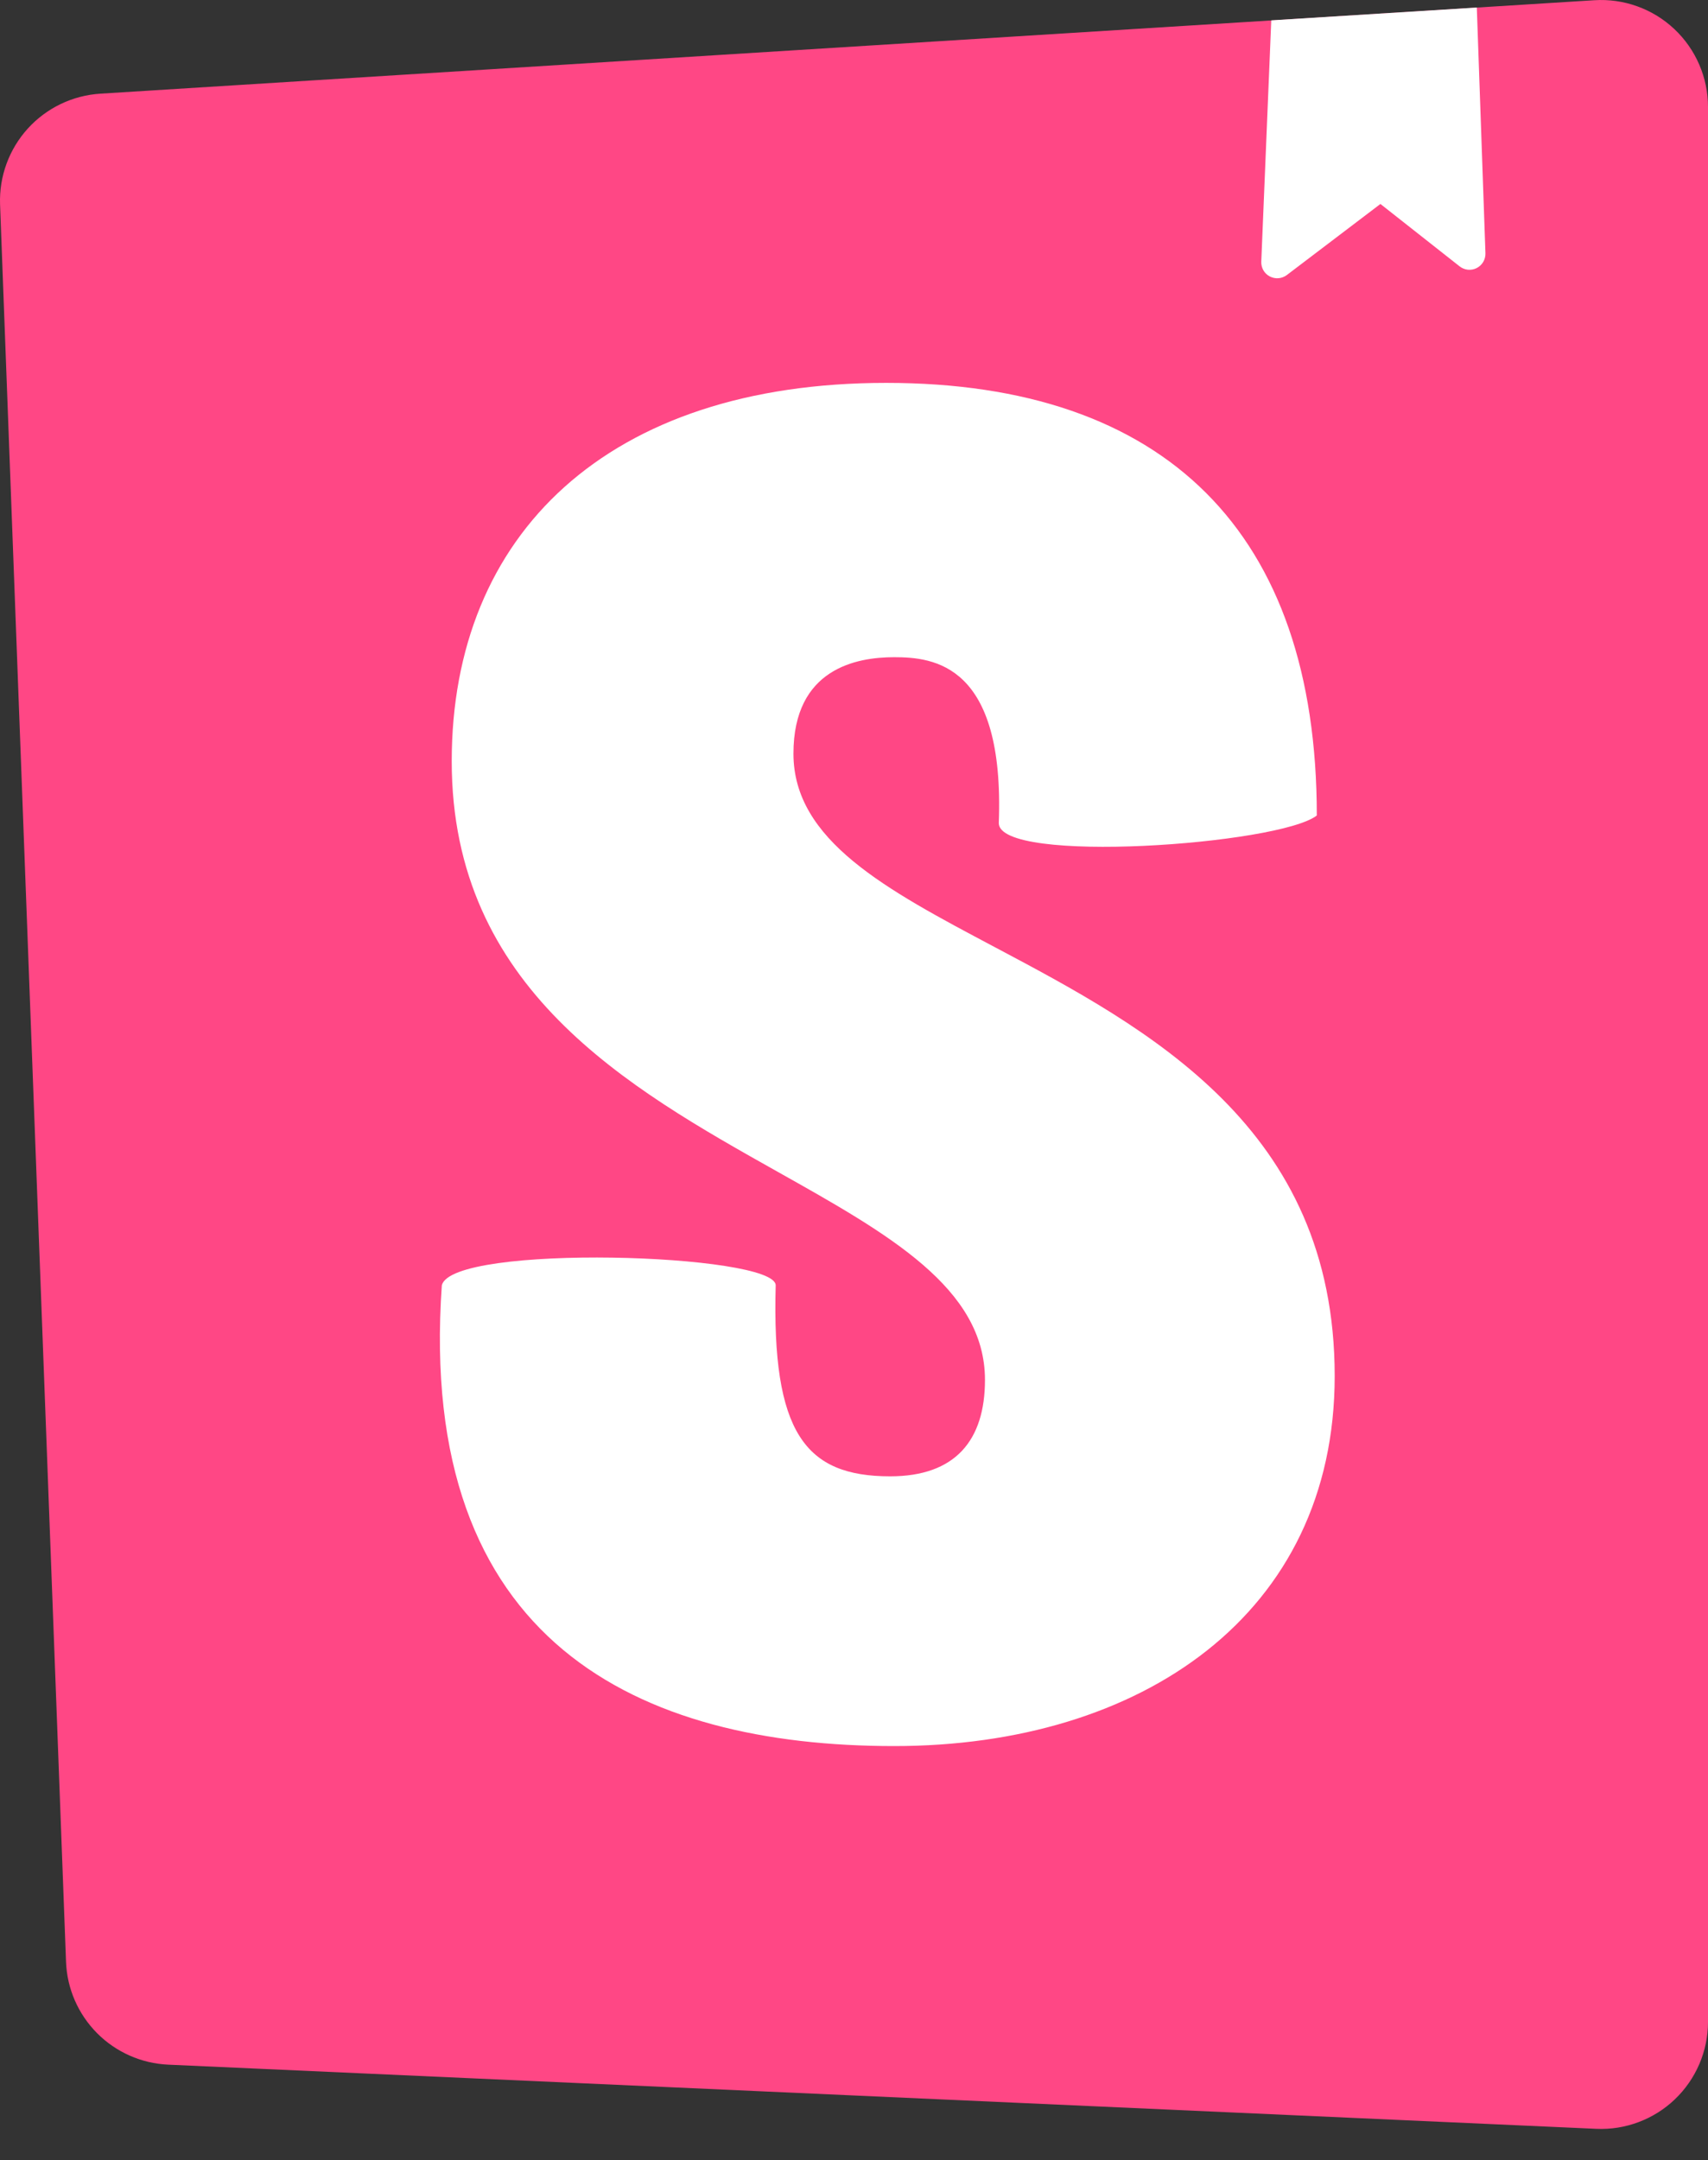 <svg width="53" height="67" viewBox="0 0 53 67" fill="none" xmlns="http://www.w3.org/2000/svg">
<rect x="0" y="0" width="53" height="67" fill="#333333" stroke="none"/>
<path d="M2.049 60.846L0.002 6.339C-0.029 5.473 0.28 4.63 0.862 3.988C1.444 3.347 2.254 2.958 3.119 2.905L49.471 0.007C49.924 -0.022 50.378 0.042 50.805 0.196C51.232 0.349 51.623 0.589 51.953 0.899C52.284 1.21 52.548 1.585 52.728 2.002C52.908 2.418 53.001 2.868 53 3.321V62.711C53 63.159 52.908 63.603 52.732 64.015C52.555 64.427 52.297 64.799 51.973 65.109C51.649 65.419 51.265 65.66 50.845 65.817C50.425 65.975 49.978 66.046 49.53 66.025L5.218 64.035C4.386 63.997 3.598 63.648 3.011 63.057C2.424 62.465 2.08 61.678 2.049 60.846Z" fill="#FF4785"/>
<path fill-rule="evenodd" clip-rule="evenodd" d="M45.826 0.234L39.448 0.631L39.138 8.115C39.134 8.209 39.157 8.301 39.203 8.383C39.25 8.464 39.319 8.53 39.402 8.574C39.485 8.617 39.579 8.636 39.672 8.629C39.766 8.621 39.855 8.587 39.93 8.531L42.835 6.326L45.291 8.26C45.366 8.319 45.455 8.355 45.549 8.365C45.643 8.374 45.738 8.357 45.822 8.314C45.907 8.271 45.977 8.205 46.025 8.124C46.073 8.042 46.097 7.949 46.094 7.854L45.826 0.234ZM40.861 25.292C39.696 26.2 30.993 26.818 30.993 25.527C31.178 20.598 28.973 20.383 27.744 20.383C26.582 20.383 24.621 20.733 24.621 23.374C24.621 26.065 27.487 27.584 30.851 29.366C35.628 31.898 41.416 34.966 41.416 42.678C41.416 50.073 35.407 54.154 27.748 54.154C19.841 54.154 12.931 50.954 13.71 39.865C14.017 38.564 24.07 38.874 24.07 39.865C23.944 44.441 24.988 45.788 27.622 45.788C29.646 45.788 30.564 44.672 30.564 42.797C30.564 39.954 27.579 38.277 24.142 36.349C19.491 33.737 14.017 30.664 14.017 23.609C14.017 16.57 18.857 11.875 27.5 11.875C36.143 11.875 40.861 16.497 40.861 25.292Z" fill="white"/>
</svg>

